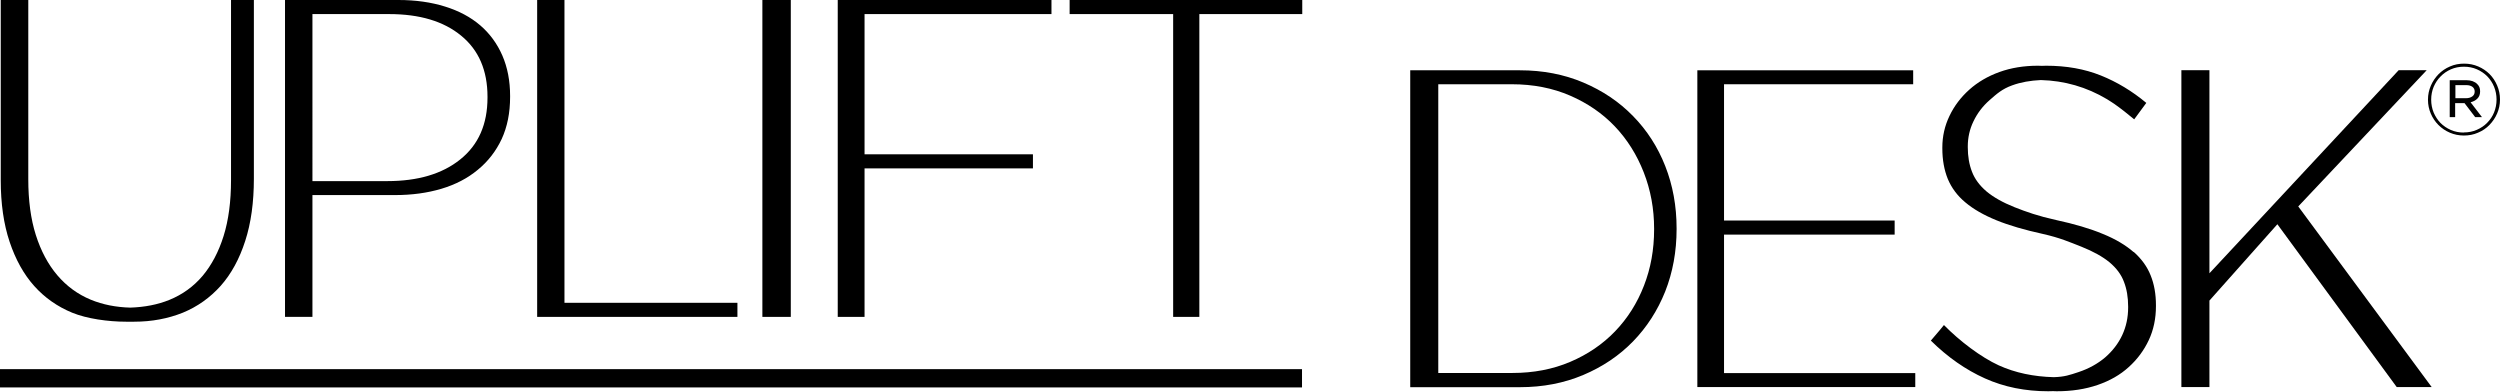 <?xml version="1.0" encoding="UTF-8"?> <svg xmlns="http://www.w3.org/2000/svg" id="Layer_2" data-name="Layer 2" viewBox="0 0 202.36 31.7"><defs><style> .cls-1 { stroke-width: 0px; } </style></defs><g id="Layer_1-2" data-name="Layer 1"><g><path class="cls-1" d="m19.37,0h-.67v14.58c0,1.73-.2,3.24-.6,4.52-.4,1.28-.97,2.36-1.7,3.23-.74.87-1.63,1.51-2.68,1.94-.95.39-2.01.59-3.17.63-1.16-.03-2.23-.24-3.2-.64-1.06-.44-1.96-1.1-2.71-1.98-.75-.88-1.33-1.97-1.74-3.26-.41-1.29-.61-2.8-.61-4.51V0H.06v14.58c0,1.9.24,3.57.72,5,.48,1.43,1.14,2.62,1.99,3.57.85.95,1.88,1.67,3.07,2.16,1.19.49,2.92.73,4.36.73.11,0,.2,0,.31,0,.11,0,.24,0,.35,0,1.43,0,2.74-.25,3.94-.73,1.19-.49,2.21-1.22,3.07-2.18.85-.96,1.51-2.17,1.98-3.63.47-1.45.7-3.13.7-5.04V0h-1.16Z"></path><path class="cls-1" d="m38.87,2.05c-.77-.66-1.72-1.17-2.85-1.52-1.12-.35-2.38-.53-3.77-.53h-9.18v25.65h2.22v-9.86h6.69c1.36,0,2.61-.17,3.75-.51,1.14-.34,2.12-.85,2.95-1.54.83-.68,1.47-1.51,1.93-2.49.45-.98.68-2.11.68-3.41v-.07c0-1.22-.21-2.31-.63-3.28-.42-.96-1.02-1.78-1.79-2.44m-13.58,12.6V1.14h6.2c2.48,0,4.42.58,5.84,1.75,1.42,1.16,2.13,2.81,2.13,4.94v.07c0,2.16-.73,3.82-2.2,5-1.46,1.18-3.44,1.76-5.91,1.76h-6.06Z"></path><polygon class="cls-1" points="45.69 24.51 45.69 0 44.64 0 44.15 0 43.48 0 43.48 25.65 44.15 25.65 59.02 25.65 59.69 25.65 59.69 24.51 59.02 24.51 45.69 24.51"></polygon><polygon class="cls-1" points="62.55 0 61.71 0 61.71 25.65 62.55 25.65 63.17 25.65 64.01 25.65 64.01 0 63.17 0 62.55 0"></polygon><polygon class="cls-1" points="68.48 0 67.81 0 67.81 25.65 68.48 25.65 68.97 25.65 69.98 25.65 69.98 13.63 82.94 13.63 83.61 13.63 83.61 12.49 82.94 12.49 69.98 12.49 69.98 1.14 84.44 1.14 85.11 1.14 85.11 0 84.44 0 68.48 0"></polygon><polygon class="cls-1" points="87.25 0 86.58 0 86.58 1.14 87.25 1.14 94.96 1.14 94.96 25.65 95.74 25.65 96.23 25.65 97.08 25.65 97.08 1.14 104.75 1.14 105.41 1.14 105.41 0 104.75 0 87.25 0"></polygon><path class="cls-1" d="m132.18,9.39c-1.12-1.15-2.46-2.05-4.02-2.71-1.56-.66-3.27-.99-5.13-.99h-8.88v25.65h8.88c1.86,0,3.57-.33,5.13-.99,1.56-.66,2.9-1.56,4.02-2.71,1.12-1.15,1.99-2.5,2.61-4.05.61-1.55.92-3.23.92-5.04v-.07c0-1.81-.31-3.49-.92-5.04-.61-1.55-1.48-2.9-2.61-4.05m-15.76,20.81V6.82h5.96c1.73,0,3.3.31,4.71.92,1.41.61,2.62,1.44,3.62,2.49,1,1.05,1.78,2.29,2.34,3.72.56,1.43.84,2.95.84,4.56v.07c0,1.61-.27,3.13-.82,4.54-.55,1.42-1.33,2.65-2.34,3.7-1.01,1.05-2.22,1.87-3.63,2.47-1.41.6-2.97.9-4.68.9h-5.99Z"></path><polygon class="cls-1" points="139.55 30.2 139.55 18.99 152.69 18.99 153.36 18.99 153.36 17.85 152.69 17.85 139.55 17.85 139.55 6.82 154.19 6.82 154.86 6.82 154.86 5.69 154.19 5.69 138.06 5.69 137.39 5.69 137.39 31.33 138.06 31.33 154.36 31.33 155.03 31.33 155.03 30.2 154.36 30.2 139.55 30.2"></polygon><path class="cls-1" d="m172.71,20.41c-.64-.56-1.47-1.06-2.51-1.48-1.03-.43-2.29-.8-3.77-1.12-1.45-.32-2.41-.66-3.37-1.04-.95-.38-1.71-.81-2.27-1.28-.56-.48-.95-1.01-1.17-1.59-.23-.59-.34-1.25-.34-1.98v-.07c0-.71.15-1.39.46-2.03.31-.65.74-1.22,1.31-1.72.57-.5,1.01-.9,1.82-1.19.71-.26,1.48-.39,2.32-.43,1.91.05,3.7.56,5.36,1.55.11.07.22.14.33.21.09.06.17.11.26.17.54.38,1.07.8,1.61,1.25l.98-1.33c-1.14-.95-2.36-1.69-3.68-2.22-1.32-.53-2.79-.79-4.43-.79-.12,0-.23,0-.34.01-.11,0-.21-.01-.32-.01-1.14,0-2.18.17-3.12.51-.94.34-1.76.82-2.44,1.43-.68.61-1.22,1.32-1.6,2.12-.39.81-.58,1.66-.58,2.56v.07c0,.93.15,1.75.44,2.47.3.72.77,1.36,1.42,1.9.65.55,1.49,1.03,2.52,1.45,1.03.42,2.28.78,3.73,1.1,1.43.32,2.2.67,3.15,1.04.95.38,1.71.8,2.27,1.26.56.47.95.99,1.17,1.58.23.59.34,1.26.34,2.01v.07c0,.81-.16,1.55-.48,2.24-.32.68-.78,1.28-1.38,1.8-.6.51-1.32.91-2.16,1.19-.73.24-1.11.38-1.99.41-1.63-.04-3.13-.35-4.47-.96-1.42-.65-3.16-1.96-4.43-3.26l-.31.38-.75.88c1.36,1.34,2.82,2.36,4.38,3.06,1.56.7,3.26,1.04,5.13,1.04.13,0,.25,0,.38-.01.1,0,.19.01.29.01,1.23,0,2.33-.17,3.32-.51.99-.34,1.83-.82,2.52-1.45.69-.62,1.23-1.35,1.62-2.18.39-.83.58-1.75.58-2.75v-.07c0-.9-.14-1.71-.43-2.42-.28-.71-.74-1.34-1.38-1.91"></path><polygon class="cls-1" points="186.03 16.71 196.43 5.68 195.76 5.68 194.82 5.68 194.16 5.68 178.84 22.12 178.84 5.68 178.18 5.68 177.68 5.68 176.57 5.68 176.57 31.33 177.68 31.33 178.18 31.33 178.84 31.33 178.84 24.33 184.34 18.15 194 31.33 195.34 31.33 196.17 31.33 196.83 31.33 186.03 16.71"></polygon><rect class="cls-1" y="29.88" width="105.39" height="1.48"></rect><path class="cls-1" d="m199.44,10.97c-.41,0-.79-.08-1.14-.23-.35-.15-.66-.36-.92-.62-.26-.26-.47-.57-.62-.92-.15-.35-.23-.72-.23-1.12v-.02c0-.4.08-.77.23-1.12s.36-.66.62-.93c.26-.26.57-.48.93-.63.36-.16.74-.23,1.15-.23s.79.08,1.14.23.66.36.92.62c.26.26.46.57.61.92s.23.73.23,1.12v.02c0,.4-.08.77-.23,1.12-.15.35-.36.66-.62.93-.26.27-.57.48-.93.63-.36.16-.74.23-1.15.23m0-.25c.38,0,.73-.07,1.05-.21.32-.14.61-.33.84-.57.24-.24.43-.52.56-.84.13-.32.2-.67.2-1.03v-.02c0-.36-.07-.71-.2-1.03-.13-.32-.32-.6-.55-.84-.24-.24-.52-.43-.84-.57-.32-.14-.67-.21-1.05-.21s-.73.07-1.05.21c-.32.14-.6.33-.84.58-.24.24-.42.52-.56.84-.13.32-.2.66-.2,1.03v.02c0,.36.07.71.2,1.03.14.32.32.6.55.84.24.24.52.43.84.57.32.14.67.21,1.05.21m-1.13-4.24h1.33c.19,0,.36.03.51.08.15.06.28.13.37.23.08.07.13.15.18.25.04.1.06.21.06.33v.02c0,.24-.07.43-.22.58-.14.15-.33.24-.55.3l.92,1.2h-.55l-.86-1.13h-.76v1.13h-.44v-2.98Zm1.3,1.46c.21,0,.38-.05.51-.14.13-.09.2-.22.2-.39v-.02c0-.15-.06-.28-.18-.37-.12-.09-.29-.14-.5-.14h-.88v1.06h.85Z"></path></g></g></svg> 